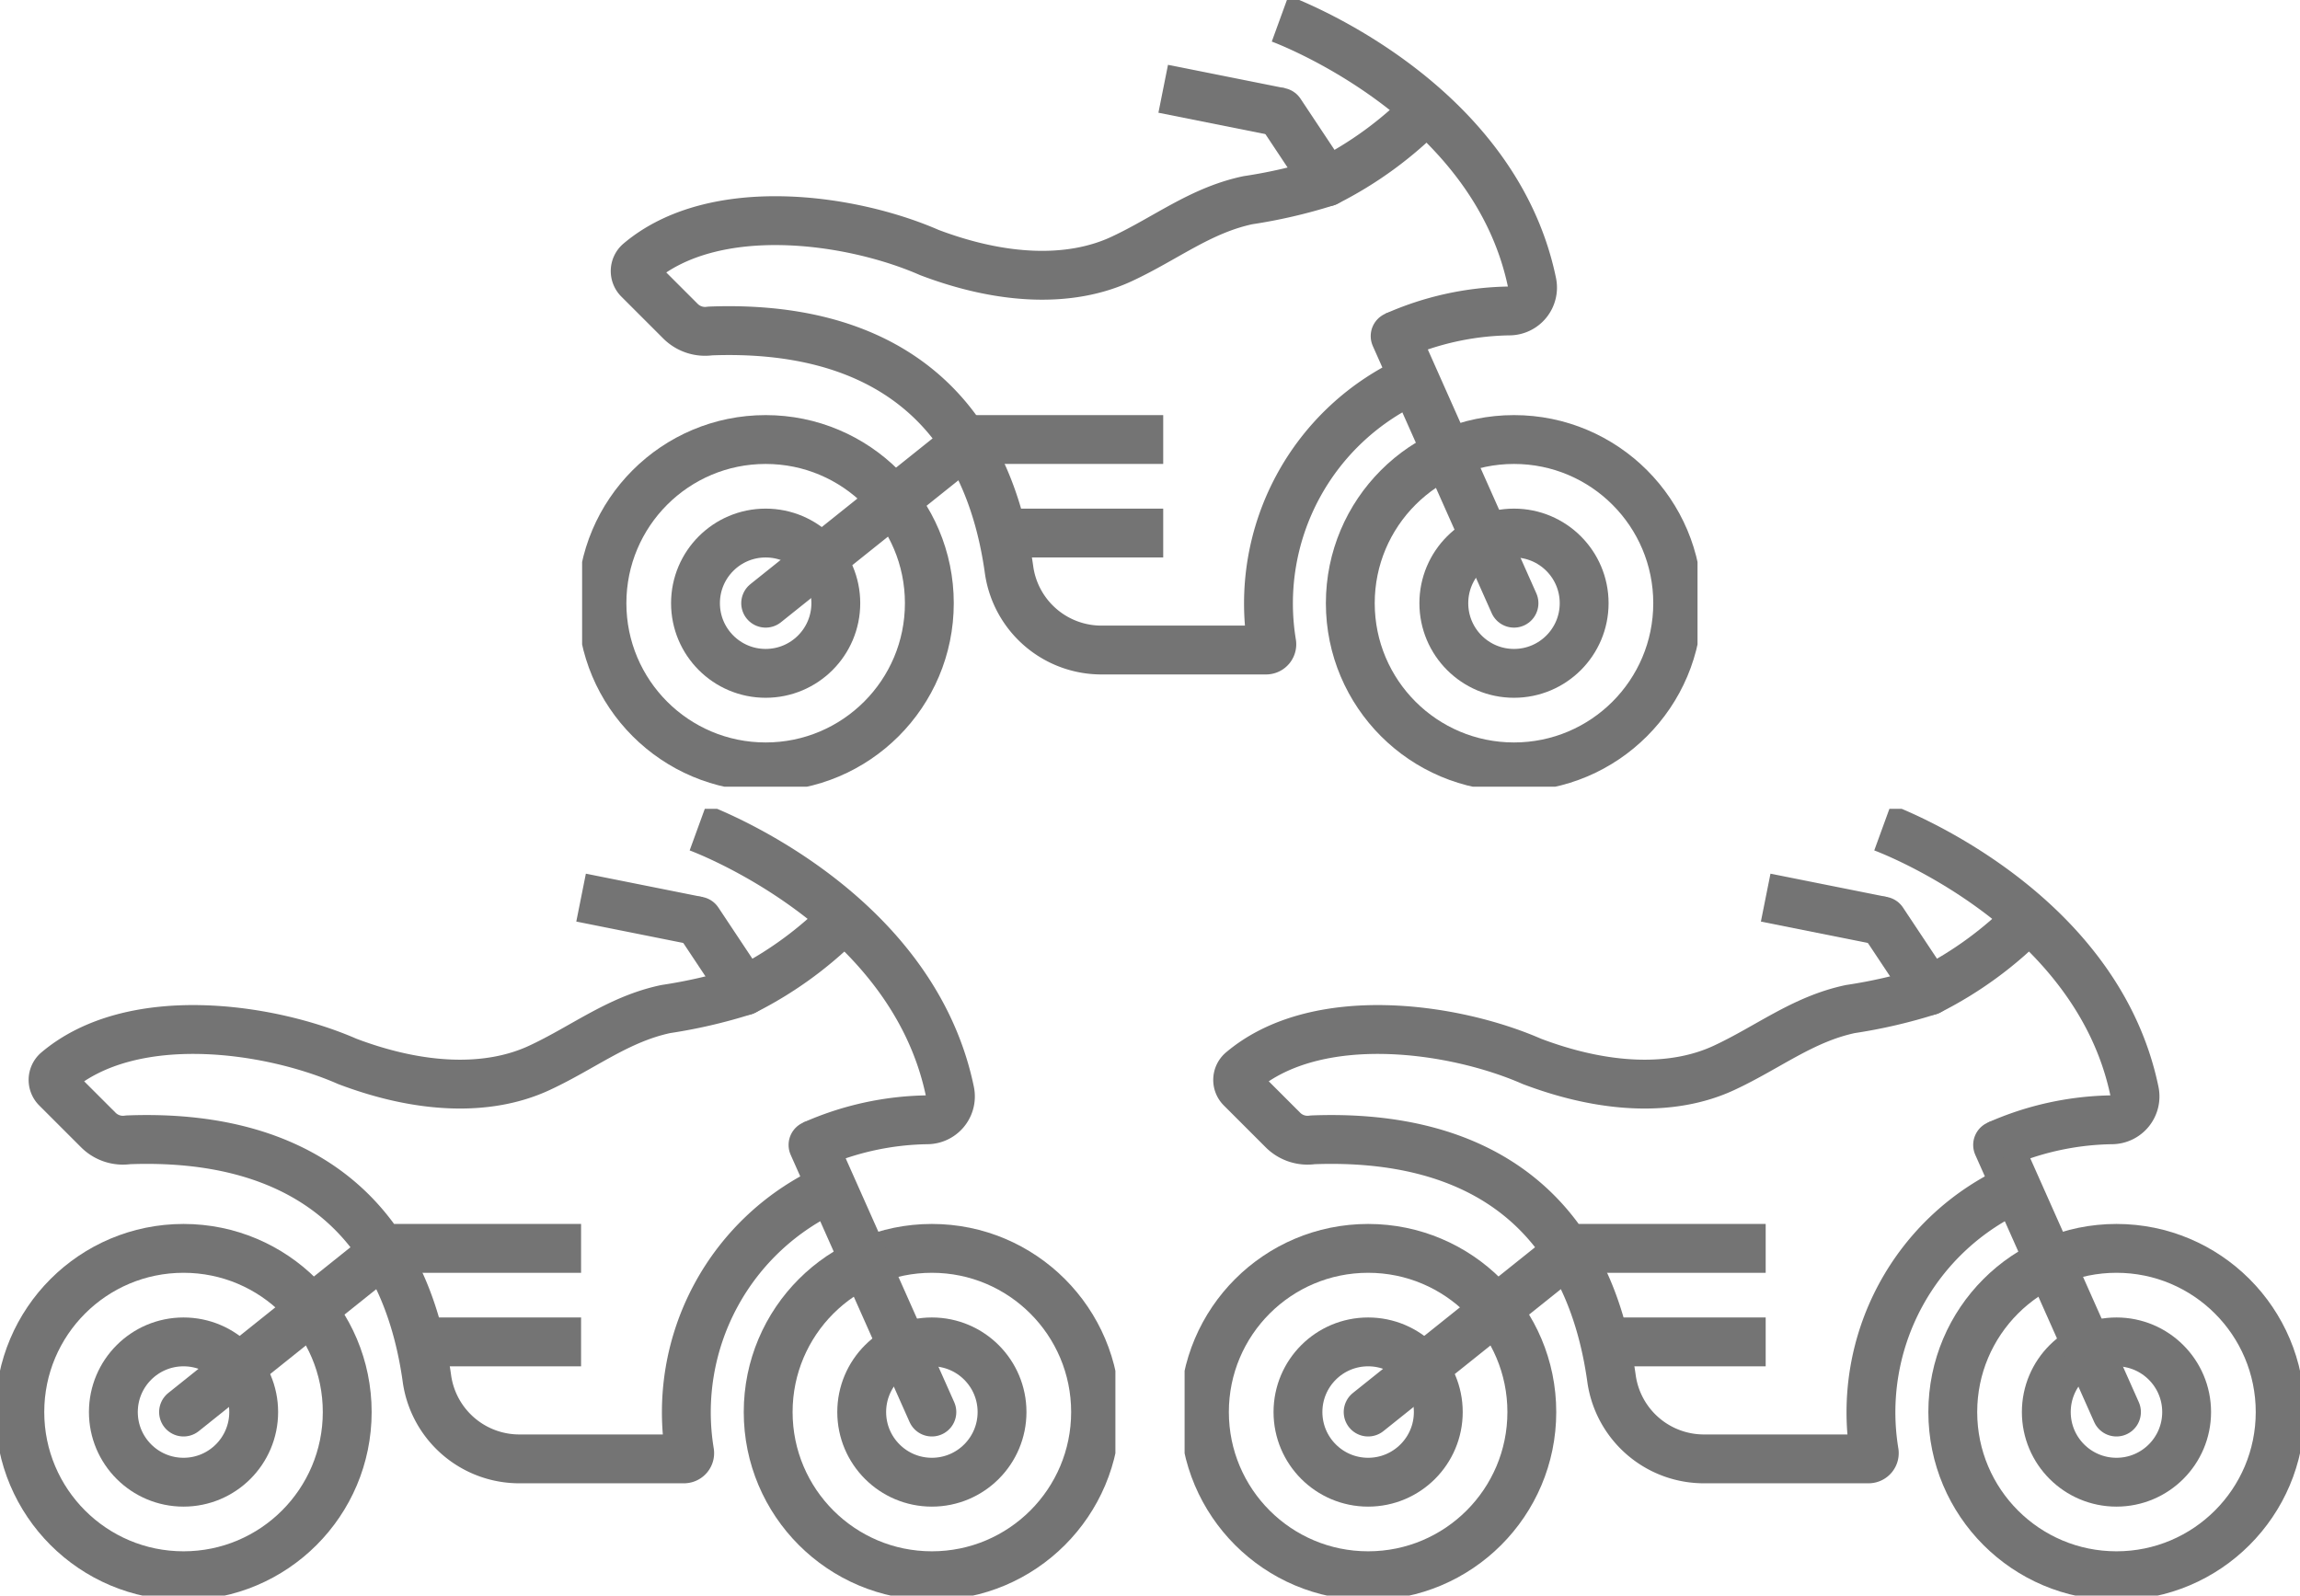 <svg xmlns="http://www.w3.org/2000/svg" xmlns:xlink="http://www.w3.org/1999/xlink" width="141.25" height="98" viewBox="0 0 141.25 98">
  <defs>
    <clipPath id="clip-path">
      <rect id="Rectangle_93" data-name="Rectangle 93" width="68.5" height="48.32" fill="none"/>
    </clipPath>
  </defs>
  <g id="Group_404" data-name="Group 404" transform="translate(-1308.75 -1878.99)">
    <g id="Group_362" data-name="Group 362" transform="translate(1308.75 1928.67)">
      <g id="Group_183" data-name="Group 183" transform="translate(0 0)" clip-path="url(#clip-path)">
        <circle id="Ellipse_39" data-name="Ellipse 39" cx="10.053" cy="10.053" r="10.053" transform="translate(47.176 26.996)" fill="none" stroke="#747474" stroke-linecap="round" stroke-linejoin="round" stroke-width="3"/>
        <circle id="Ellipse_40" data-name="Ellipse 40" cx="4.309" cy="4.309" r="4.309" transform="translate(52.92 32.74)" fill="none" stroke="#747474" stroke-linecap="round" stroke-linejoin="round" stroke-width="3"/>
        <circle id="Ellipse_41" data-name="Ellipse 41" cx="10.053" cy="10.053" r="10.053" transform="translate(1.218 26.996)" fill="none" stroke="#747474" stroke-linecap="round" stroke-linejoin="round" stroke-width="3"/>
        <circle id="Ellipse_42" data-name="Ellipse 42" cx="4.309" cy="4.309" r="4.309" transform="translate(6.962 32.74)" fill="none" stroke="#747474" stroke-linecap="round" stroke-linejoin="round" stroke-width="3"/>
        <line id="Line_51" data-name="Line 51" x2="7.181" y2="1.436" transform="translate(35.686 5.453)" fill="none" stroke="#747474" stroke-linejoin="round" stroke-width="3"/>
        <line id="Line_52" data-name="Line 52" x1="12.566" y2="10.053" transform="translate(11.272 26.996)" fill="none" stroke="#747474" stroke-linecap="round" stroke-linejoin="round" stroke-width="3"/>
        <line id="Line_53" data-name="Line 53" x1="11.489" transform="translate(24.197 26.996)" fill="none" stroke="#747474" stroke-linejoin="round" stroke-width="3"/>
        <line id="Line_54" data-name="Line 54" x1="10.053" transform="translate(25.633 32.74)" fill="none" stroke="#747474" stroke-linejoin="round" stroke-width="3"/>
        <line id="Line_55" data-name="Line 55" x1="7.3" y1="16.406" transform="translate(49.929 20.643)" fill="none" stroke="#747474" stroke-linecap="round" stroke-linejoin="round" stroke-width="3"/>
        <line id="Line_56" data-name="Line 56" x1="2.849" y1="4.288" transform="translate(42.867 6.889)" fill="none" stroke="#747474" stroke-linecap="round" stroke-linejoin="round" stroke-width="3"/>
        <path id="Path_285" data-name="Path 285" d="M52.79,1.409S65.9,6.181,68.263,17.644a1.434,1.434,0,0,1-1.376,1.719,17.889,17.889,0,0,0-7.035,1.544" transform="translate(-9.923 -0.265)" fill="none" stroke="#747474" stroke-linejoin="round" stroke-width="3"/>
        <path id="Path_286" data-name="Path 286" d="M52.6,8.24a23.034,23.034,0,0,1-6.132,4.486,31.307,31.307,0,0,1-4.824,1.119c-2.927.62-5.053,2.354-7.765,3.614-3.156,1.467-7.318,1.3-11.8-.4-4.815-2.11-13.225-3.3-17.831.609a.716.716,0,0,0-.02,1.043l2.56,2.559a2.136,2.136,0,0,0,1.831.608c10.121-.386,16.929,4.257,18.365,14.742a5.73,5.73,0,0,0,5.723,4.854h10.05a.352.352,0,0,0,.348-.413,15.1,15.1,0,0,1,8.748-16.24" transform="translate(-0.754 -1.549)" fill="none" stroke="#747474" stroke-linejoin="round" stroke-width="3"/>
      </g>
    </g>
    <g id="Group_363" data-name="Group 363" transform="translate(1381.5 1928.67)">
      <g id="Group_183-2" data-name="Group 183" transform="translate(0 0)" clip-path="url(#clip-path)">
        <circle id="Ellipse_39-2" data-name="Ellipse 39" cx="10.053" cy="10.053" r="10.053" transform="translate(47.176 26.996)" fill="none" stroke="#747474" stroke-linecap="round" stroke-linejoin="round" stroke-width="3"/>
        <circle id="Ellipse_40-2" data-name="Ellipse 40" cx="4.309" cy="4.309" r="4.309" transform="translate(52.92 32.74)" fill="none" stroke="#747474" stroke-linecap="round" stroke-linejoin="round" stroke-width="3"/>
        <circle id="Ellipse_41-2" data-name="Ellipse 41" cx="10.053" cy="10.053" r="10.053" transform="translate(1.218 26.996)" fill="none" stroke="#747474" stroke-linecap="round" stroke-linejoin="round" stroke-width="3"/>
        <circle id="Ellipse_42-2" data-name="Ellipse 42" cx="4.309" cy="4.309" r="4.309" transform="translate(6.962 32.74)" fill="none" stroke="#747474" stroke-linecap="round" stroke-linejoin="round" stroke-width="3"/>
        <line id="Line_51-2" data-name="Line 51" x2="7.181" y2="1.436" transform="translate(35.686 5.453)" fill="none" stroke="#747474" stroke-linejoin="round" stroke-width="3"/>
        <line id="Line_52-2" data-name="Line 52" x1="12.566" y2="10.053" transform="translate(11.272 26.996)" fill="none" stroke="#747474" stroke-linecap="round" stroke-linejoin="round" stroke-width="3"/>
        <line id="Line_53-2" data-name="Line 53" x1="11.489" transform="translate(24.197 26.996)" fill="none" stroke="#747474" stroke-linejoin="round" stroke-width="3"/>
        <line id="Line_54-2" data-name="Line 54" x1="10.053" transform="translate(25.633 32.74)" fill="none" stroke="#747474" stroke-linejoin="round" stroke-width="3"/>
        <line id="Line_55-2" data-name="Line 55" x1="7.3" y1="16.406" transform="translate(49.929 20.643)" fill="none" stroke="#747474" stroke-linecap="round" stroke-linejoin="round" stroke-width="3"/>
        <line id="Line_56-2" data-name="Line 56" x1="2.849" y1="4.288" transform="translate(42.867 6.889)" fill="none" stroke="#747474" stroke-linecap="round" stroke-linejoin="round" stroke-width="3"/>
        <path id="Path_285-2" data-name="Path 285" d="M52.79,1.409S65.9,6.181,68.263,17.644a1.434,1.434,0,0,1-1.376,1.719,17.889,17.889,0,0,0-7.035,1.544" transform="translate(-9.923 -0.265)" fill="none" stroke="#747474" stroke-linejoin="round" stroke-width="3"/>
        <path id="Path_286-2" data-name="Path 286" d="M52.6,8.24a23.034,23.034,0,0,1-6.132,4.486,31.307,31.307,0,0,1-4.824,1.119c-2.927.62-5.053,2.354-7.765,3.614-3.156,1.467-7.318,1.3-11.8-.4-4.815-2.11-13.225-3.3-17.831.609a.716.716,0,0,0-.02,1.043l2.56,2.559a2.136,2.136,0,0,0,1.831.608c10.121-.386,16.929,4.257,18.365,14.742a5.73,5.73,0,0,0,5.723,4.854h10.05a.352.352,0,0,0,.348-.413,15.1,15.1,0,0,1,8.748-16.24" transform="translate(-0.754 -1.549)" fill="none" stroke="#747474" stroke-linejoin="round" stroke-width="3"/>
      </g>
    </g>
    <g id="Group_365" data-name="Group 365" transform="translate(1344.5 1878.99)">
      <g id="Group_183-3" data-name="Group 183" transform="translate(0 0)" clip-path="url(#clip-path)">
        <circle id="Ellipse_39-3" data-name="Ellipse 39" cx="10.053" cy="10.053" r="10.053" transform="translate(47.176 26.996)" fill="none" stroke="#747474" stroke-linecap="round" stroke-linejoin="round" stroke-width="3"/>
        <circle id="Ellipse_40-3" data-name="Ellipse 40" cx="4.309" cy="4.309" r="4.309" transform="translate(52.92 32.74)" fill="none" stroke="#747474" stroke-linecap="round" stroke-linejoin="round" stroke-width="3"/>
        <circle id="Ellipse_41-3" data-name="Ellipse 41" cx="10.053" cy="10.053" r="10.053" transform="translate(1.218 26.996)" fill="none" stroke="#747474" stroke-linecap="round" stroke-linejoin="round" stroke-width="3"/>
        <circle id="Ellipse_42-3" data-name="Ellipse 42" cx="4.309" cy="4.309" r="4.309" transform="translate(6.962 32.74)" fill="none" stroke="#747474" stroke-linecap="round" stroke-linejoin="round" stroke-width="3"/>
        <line id="Line_51-3" data-name="Line 51" x2="7.181" y2="1.436" transform="translate(35.686 5.453)" fill="none" stroke="#747474" stroke-linejoin="round" stroke-width="3"/>
        <line id="Line_52-3" data-name="Line 52" x1="12.566" y2="10.053" transform="translate(11.272 26.996)" fill="none" stroke="#747474" stroke-linecap="round" stroke-linejoin="round" stroke-width="3"/>
        <line id="Line_53-3" data-name="Line 53" x1="11.489" transform="translate(24.197 26.996)" fill="none" stroke="#747474" stroke-linejoin="round" stroke-width="3"/>
        <line id="Line_54-3" data-name="Line 54" x1="10.053" transform="translate(25.633 32.74)" fill="none" stroke="#747474" stroke-linejoin="round" stroke-width="3"/>
        <line id="Line_55-3" data-name="Line 55" x1="7.3" y1="16.406" transform="translate(49.929 20.643)" fill="none" stroke="#747474" stroke-linecap="round" stroke-linejoin="round" stroke-width="3"/>
        <line id="Line_56-3" data-name="Line 56" x1="2.849" y1="4.288" transform="translate(42.867 6.889)" fill="none" stroke="#747474" stroke-linecap="round" stroke-linejoin="round" stroke-width="3"/>
        <path id="Path_285-3" data-name="Path 285" d="M52.79,1.409S65.9,6.181,68.263,17.644a1.434,1.434,0,0,1-1.376,1.719,17.889,17.889,0,0,0-7.035,1.544" transform="translate(-9.923 -0.265)" fill="none" stroke="#747474" stroke-linejoin="round" stroke-width="3"/>
        <path id="Path_286-3" data-name="Path 286" d="M52.6,8.24a23.034,23.034,0,0,1-6.132,4.486,31.307,31.307,0,0,1-4.824,1.119c-2.927.62-5.053,2.354-7.765,3.614-3.156,1.467-7.318,1.3-11.8-.4-4.815-2.11-13.225-3.3-17.831.609a.716.716,0,0,0-.02,1.043l2.56,2.559a2.136,2.136,0,0,0,1.831.608c10.121-.386,16.929,4.257,18.365,14.742a5.73,5.73,0,0,0,5.723,4.854h10.05a.352.352,0,0,0,.348-.413,15.1,15.1,0,0,1,8.748-16.24" transform="translate(-0.754 -1.549)" fill="none" stroke="#747474" stroke-linejoin="round" stroke-width="3"/>
      </g>
    </g>
  </g>
</svg>
